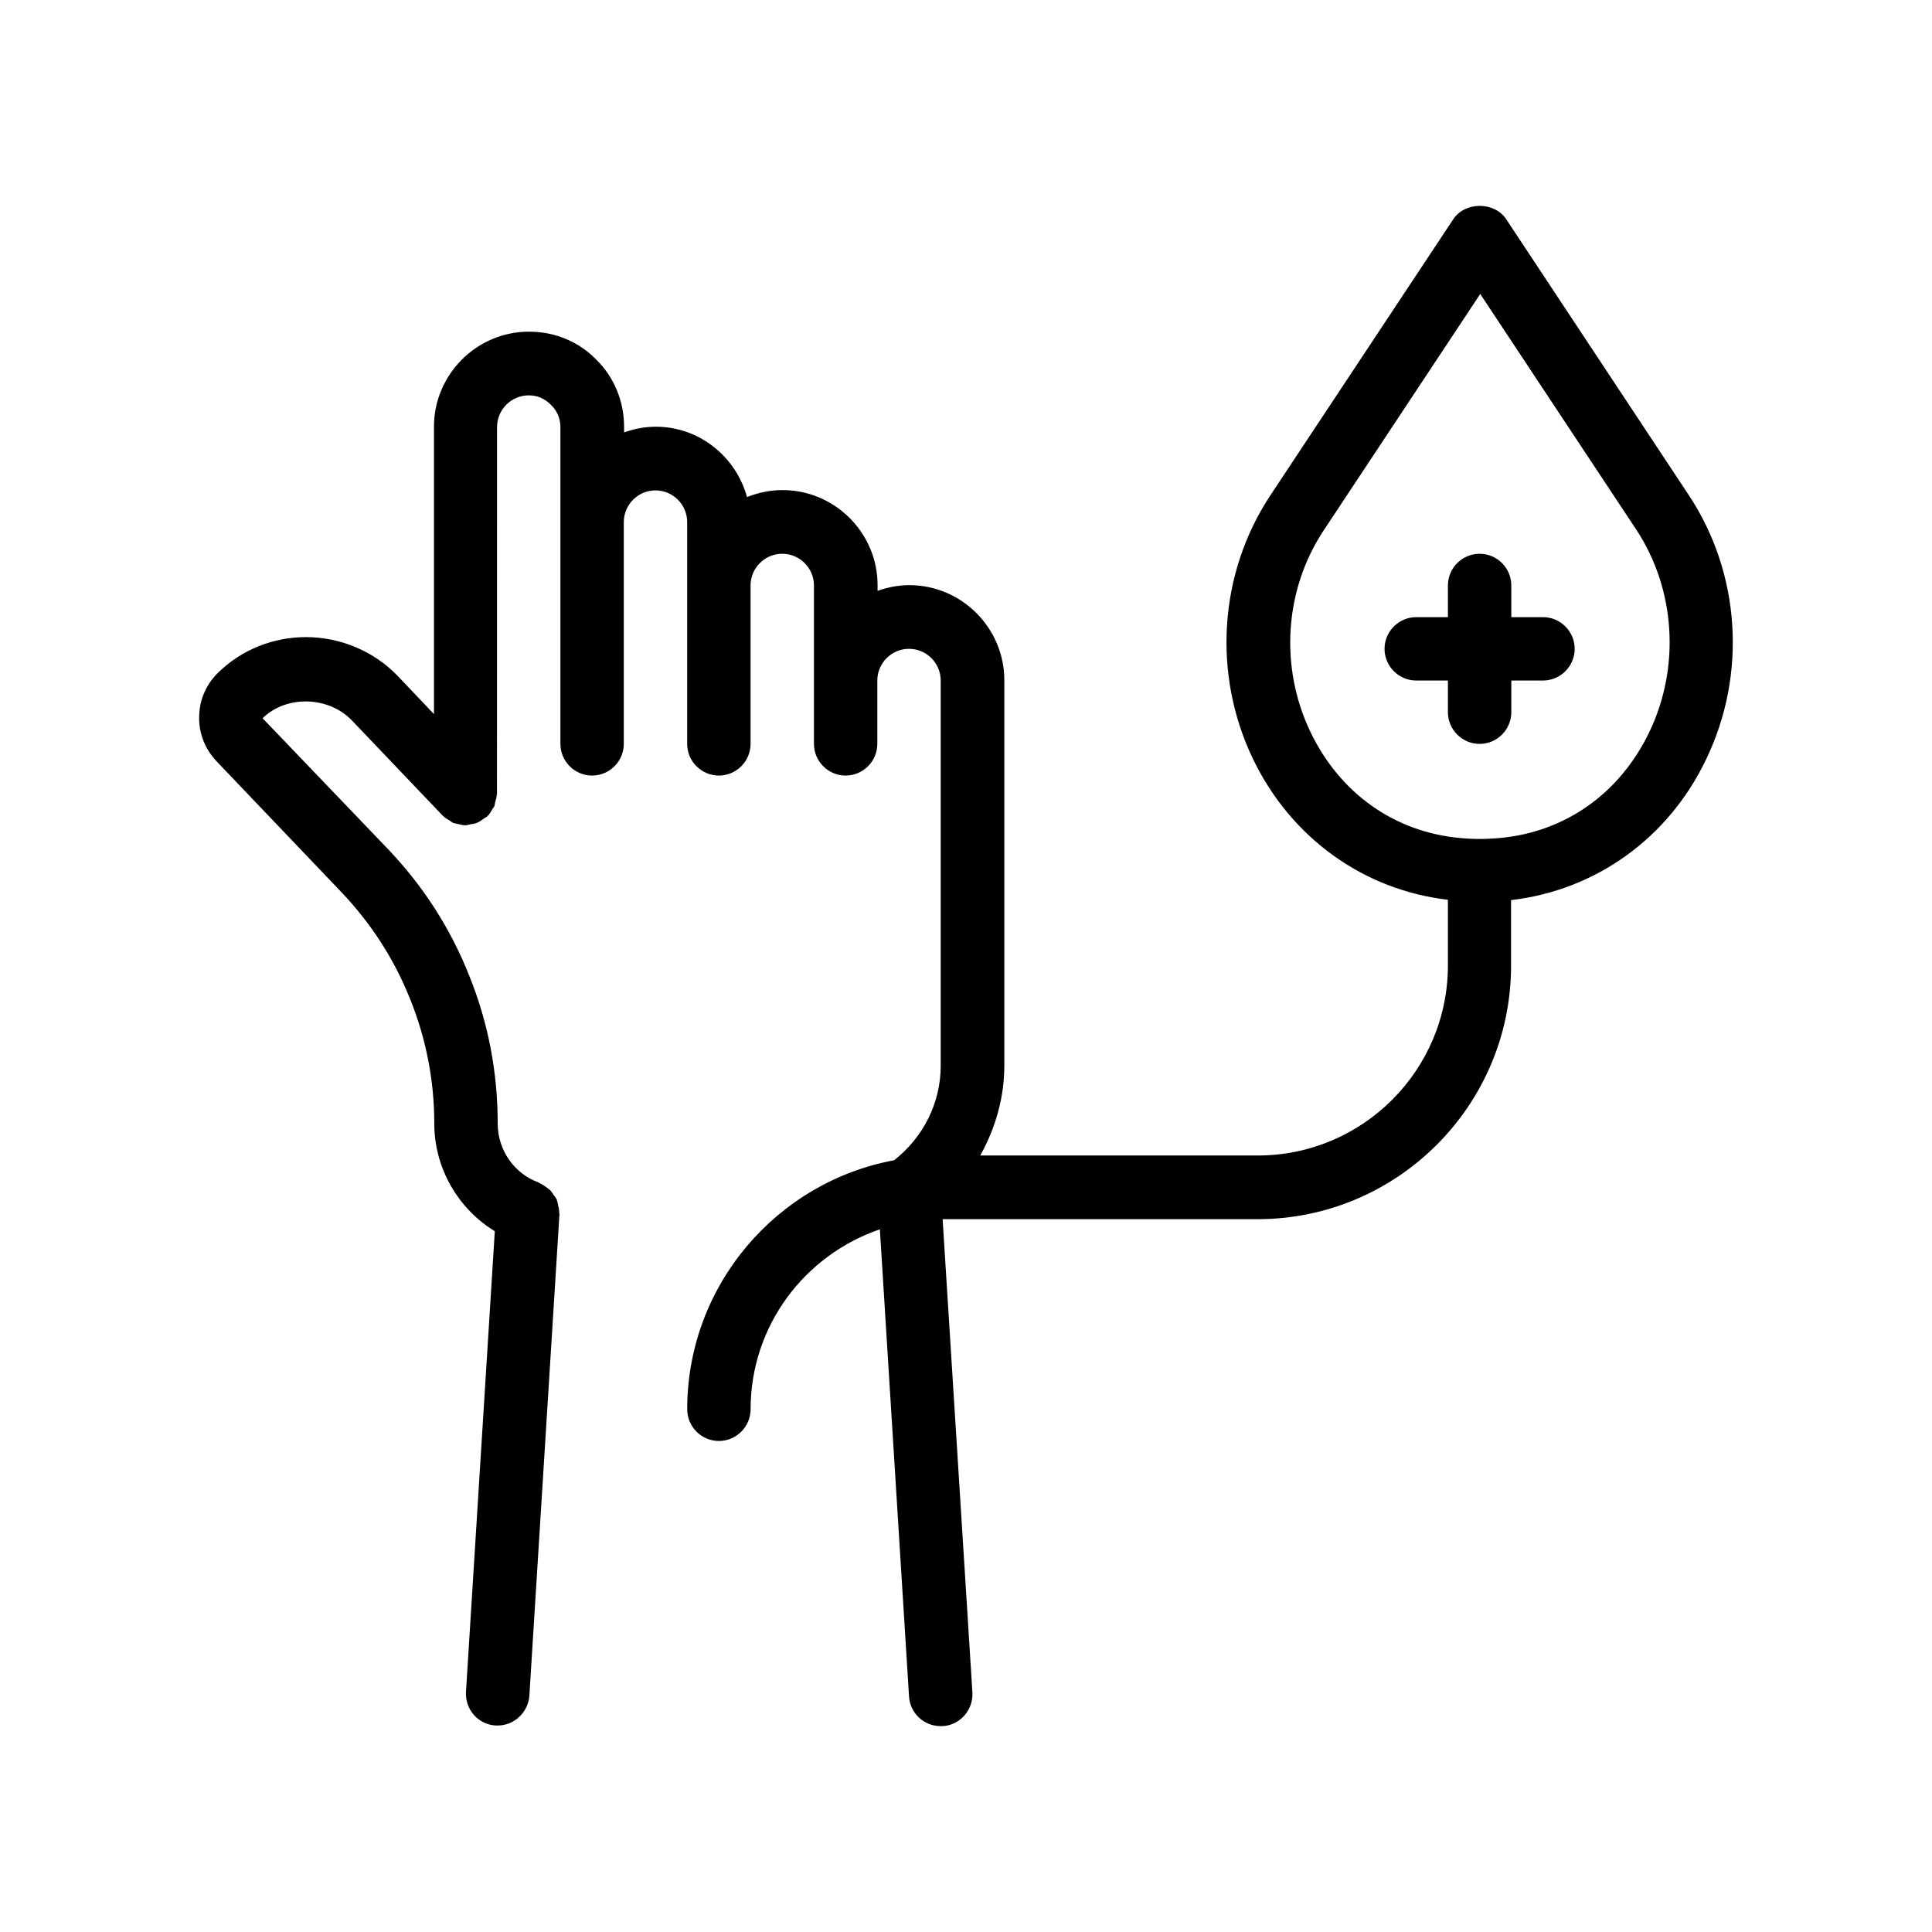 <?xml version="1.0" encoding="UTF-8"?>
<!-- Uploaded to: ICON Repo, www.svgrepo.com, Generator: ICON Repo Mixer Tools -->
<svg fill="#000000" width="800px" height="800px" version="1.1" viewBox="144 144 512 512" xmlns="http://www.w3.org/2000/svg">
 <g>
  <path d="m552.91 307.55h-8.398v-8.398c0-4.617-3.777-8.398-8.398-8.398-4.617 0-8.398 3.777-8.398 8.398v8.398h-8.398c-4.617 0-8.398 3.777-8.398 8.398 0 4.617 3.777 8.398 8.398 8.398h8.398v8.398c0 4.617 3.777 8.398 8.398 8.398 4.617 0 8.398-3.777 8.398-8.398v-8.398h8.398c4.617 0 8.398-3.777 8.398-8.398-0.004-4.621-3.781-8.398-8.398-8.398z"/>
  <path d="m543.16 202.09c-3.106-4.703-10.914-4.703-14.023 0l-48.449 73.137c-13.688 20.656-15.449 47.441-4.617 69.945 10.078 20.906 29.305 34.68 51.641 37.281v17.383c0 27.793-22.586 50.383-50.383 50.383h-73.555c4.031-7.223 6.383-15.367 6.383-23.848v-102.11c0-13.855-11.336-25.191-25.191-25.191-2.938 0-5.793 0.586-8.398 1.512v-1.512c0-13.855-11.336-25.191-25.191-25.191-3.273 0-6.465 0.672-9.406 1.848-2.938-10.664-12.594-18.641-24.184-18.641-2.938 0-5.793 0.586-8.398 1.512v-1.512c0-6.801-2.688-13.184-7.305-17.719-4.703-4.871-11.082-7.473-17.887-7.473-13.855 0-25.191 11.336-25.191 25.191v76.16l-9.656-10.16c-6.297-6.551-15.199-10.242-24.266-10.242-8.648 0-16.879 3.273-23.09 9.238-3.273 3.106-5.121 7.223-5.207 11.672-0.168 4.449 1.512 8.734 4.617 12.008l33.082 34.68c7.894 8.312 14.023 17.801 18.223 28.383 4.199 10.41 6.383 21.496 6.383 32.914 0 11.84 6.297 22.586 16.039 28.551l-7.641 122.09c-0.25 4.617 3.191 8.648 7.894 8.902h0.504c4.367 0 8.062-3.441 8.398-7.894l7.977-127.63c0-0.168-0.082-0.336-0.082-0.504 0-0.586-0.082-1.176-0.25-1.68-0.082-0.504-0.168-1.008-0.336-1.512-0.168-0.504-0.504-0.922-0.84-1.344-0.336-0.418-0.586-0.922-0.922-1.258-0.336-0.336-0.754-0.586-1.176-0.922-0.504-0.336-0.922-0.672-1.512-0.922-0.168-0.082-0.25-0.168-0.418-0.25-6.465-2.352-10.832-8.566-10.832-15.617 0-13.602-2.519-26.785-7.559-39.215-4.953-12.512-12.258-23.848-21.664-33.672l-33.086-34.523c6.383-6.215 17.465-5.793 23.594 0.504l24.098 25.273s0.082 0 0.082 0.082c0.586 0.586 1.258 0.922 1.93 1.344 0.25 0.168 0.504 0.418 0.754 0.504 0.336 0.168 0.672 0.168 1.008 0.25 0.754 0.168 1.426 0.418 2.184 0.418h0.082c0.418 0 0.84-0.168 1.258-0.25 0.672-0.082 1.258-0.168 1.848-0.418 0.672-0.25 1.176-0.672 1.762-1.09 0.336-0.25 0.672-0.336 0.922-0.586 0 0 0-0.082 0.082-0.082 0.586-0.504 0.922-1.258 1.344-1.93 0.168-0.25 0.418-0.504 0.504-0.754 0.082-0.25 0.082-0.586 0.168-0.922 0.25-0.754 0.418-1.512 0.504-2.266v-0.082l0.016-97.164c0-4.617 3.777-8.398 8.398-8.398 2.266 0 4.281 0.84 5.961 2.602 1.594 1.512 2.434 3.609 2.434 5.793v83.969c0 4.617 3.777 8.398 8.398 8.398 4.617 0 8.398-3.777 8.398-8.398v-58.777c0-4.617 3.777-8.398 8.398-8.398 4.617 0 8.398 3.777 8.398 8.398v58.777c0 4.617 3.777 8.398 8.398 8.398 4.617 0 8.398-3.777 8.398-8.398v-41.984c0-4.617 3.777-8.398 8.398-8.398 4.617 0 8.398 3.777 8.398 8.398v41.984c0 4.617 3.777 8.398 8.398 8.398 4.617 0 8.398-3.777 8.398-8.398v-16.793c0-4.617 3.777-8.398 8.398-8.398 4.617 0 8.398 3.777 8.398 8.398v102.11c0 9.824-4.617 18.977-12.344 25.023-31.152 5.793-54.832 33.168-54.832 66 0 4.617 3.777 8.398 8.398 8.398 4.617 0 8.398-3.777 8.398-8.398 0-22.168 14.359-40.891 34.258-47.695l7.727 123.77c0.25 4.449 3.945 7.894 8.398 7.894h0.504c4.617-0.25 8.145-4.281 7.894-8.902l-7.894-125.45h83.465c37.031 0 67.176-30.145 67.176-67.176v-17.383c22.418-2.602 41.73-16.375 51.723-37.367 10.832-22.504 9.07-49.289-4.617-69.945zm37.953 135.86c-7.809 16.289-22.25 26.535-39.633 28.129-1.762 0.168-3.527 0.25-5.289 0.25-1.762 0-3.527-0.082-5.289-0.25-17.383-1.594-31.824-11.84-39.633-28.129-8.23-17.215-6.887-37.703 3.527-53.402l41.48-62.641 41.48 62.641c10.242 15.703 11.586 36.191 3.356 53.402z"/>
 </g>
</svg>